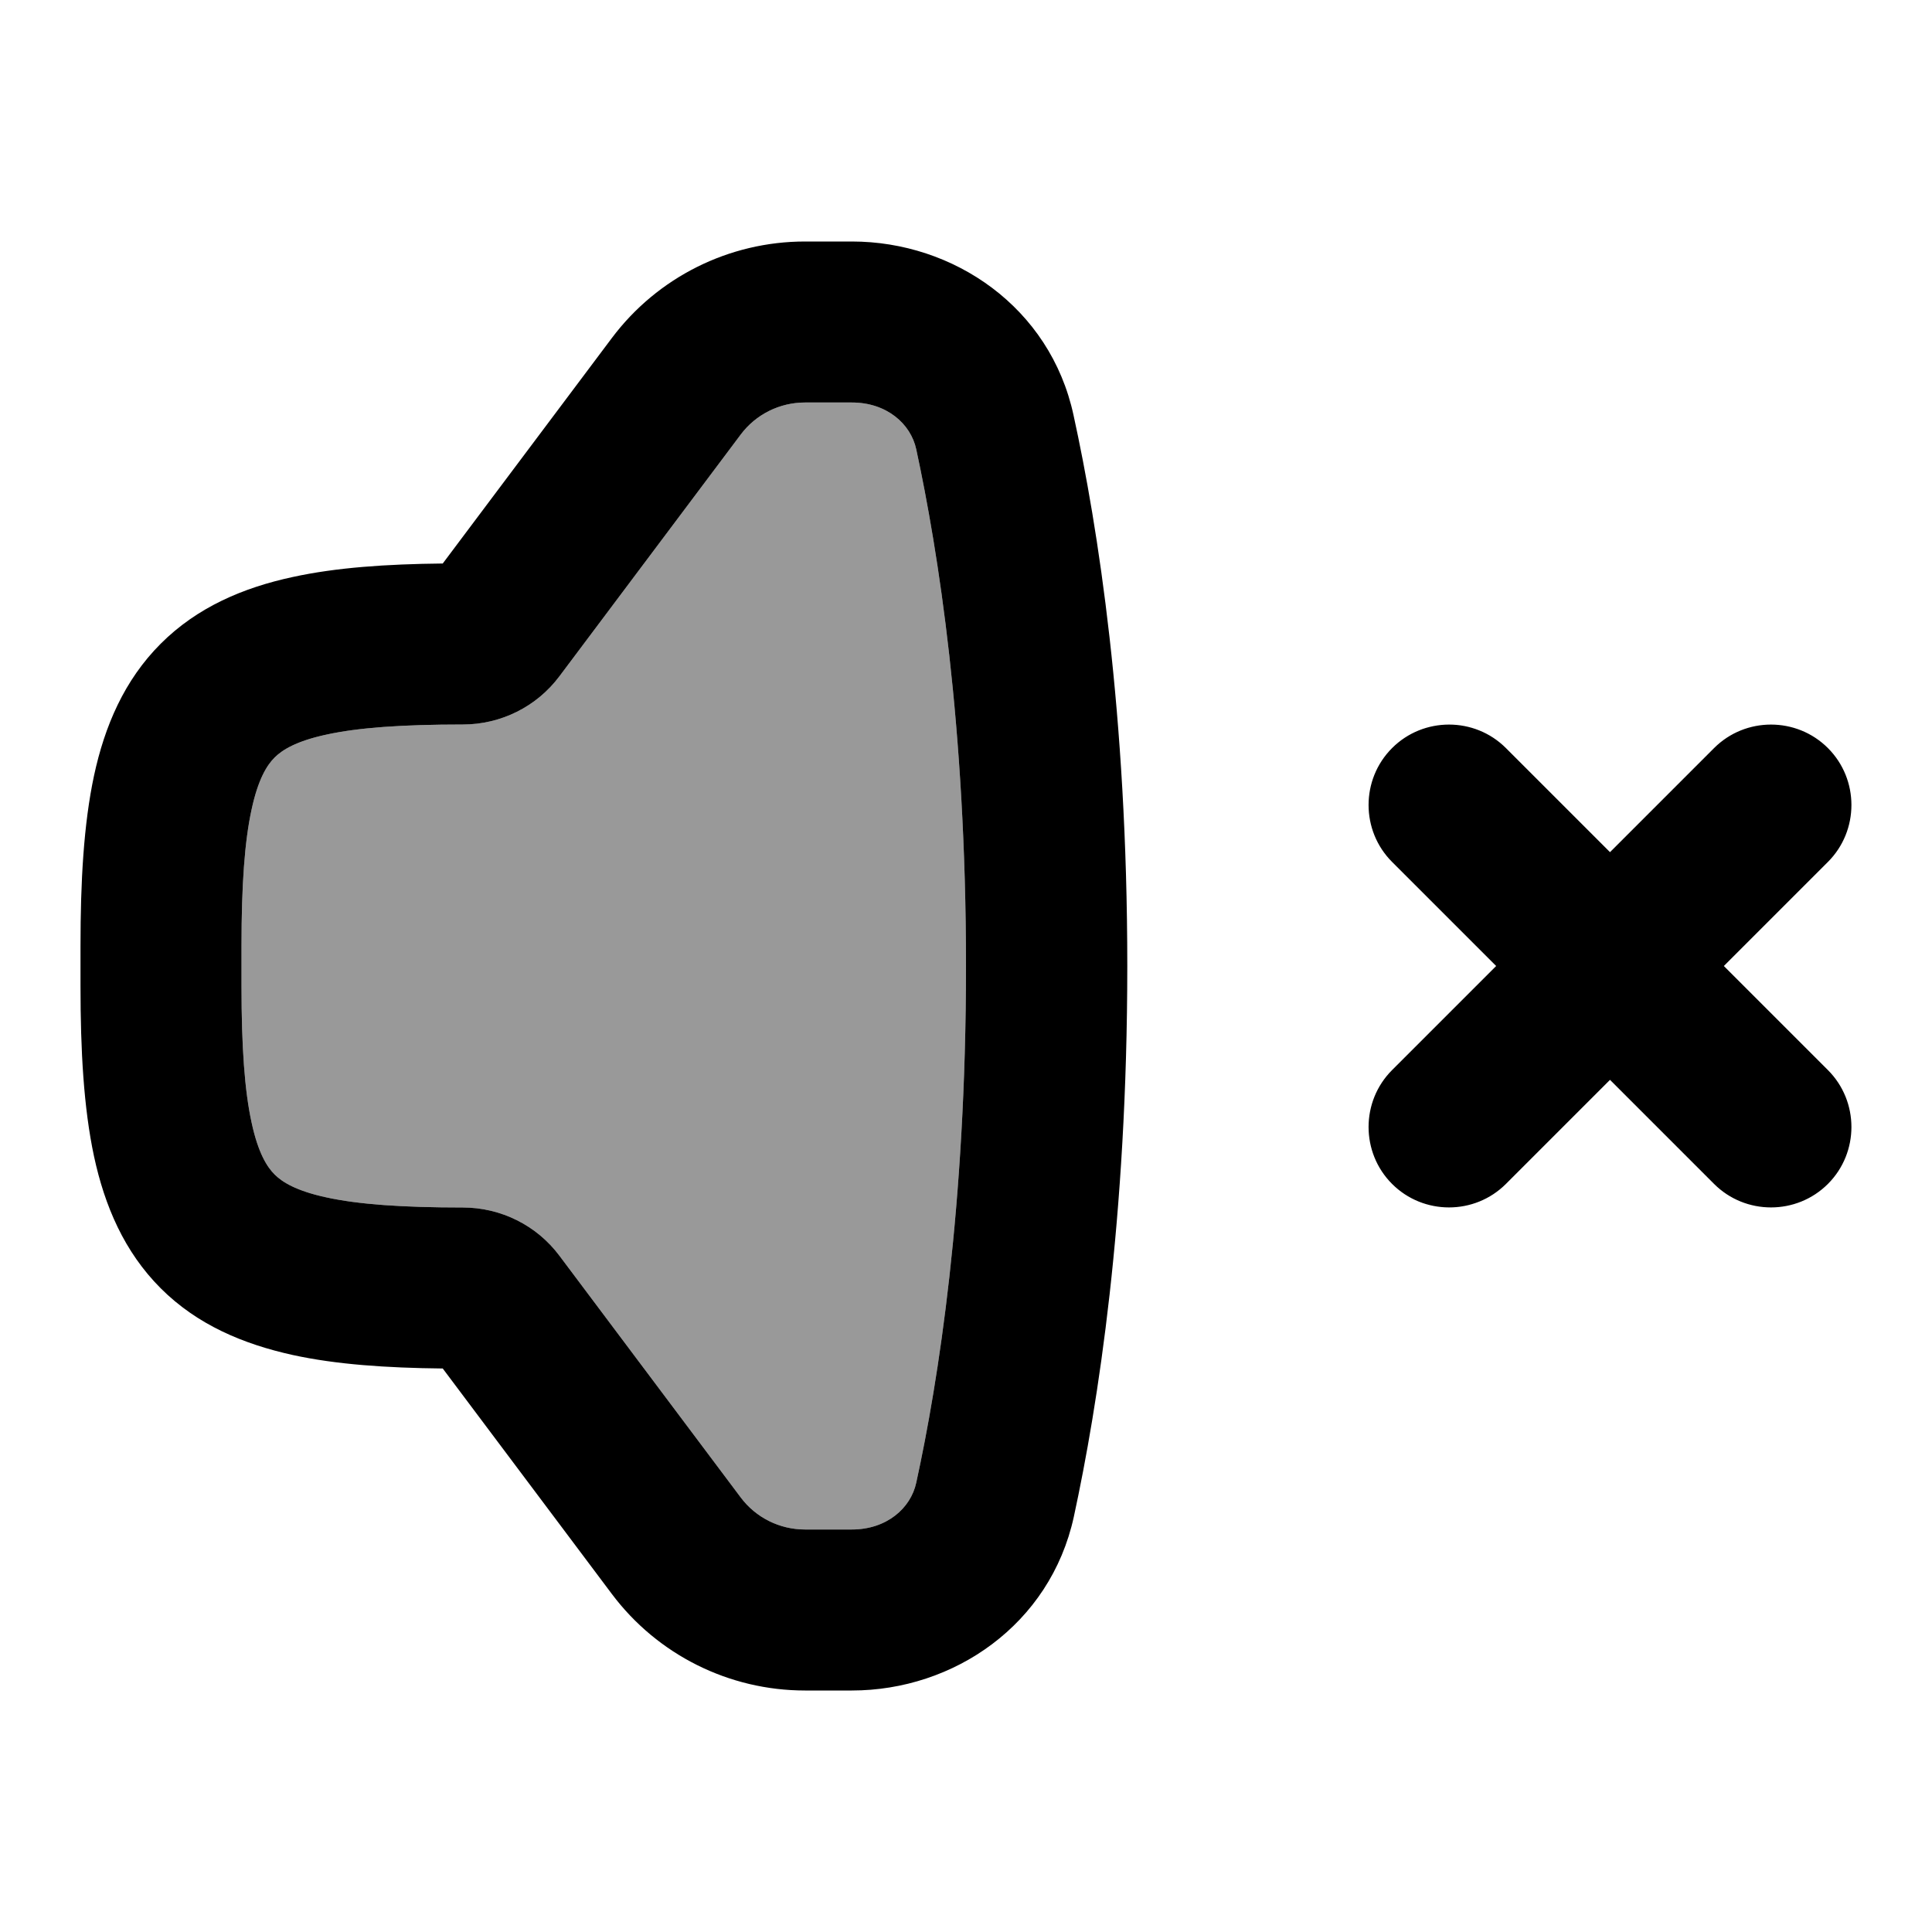 <svg xmlns="http://www.w3.org/2000/svg" viewBox="0 0 672 672"><!--! Font Awesome Pro 7.1.0 by @fontawesome - https://fontawesome.com License - https://fontawesome.com/license (Commercial License) Copyright 2025 Fonticons, Inc. --><path opacity=".4" fill="currentColor" d="M84 329C84 307.7 85.1 292.6 87.5 281.6C89.8 270.9 92.9 266.1 95.5 263.5C98.1 260.9 102.9 257.8 113.6 255.5C124.6 253.1 139.7 252 161 252C174.2 252 186.7 245.8 194.6 235.2L257.6 151.2C262.9 144.1 271.2 140 280 140L296.3 140C308.4 140 316.8 147.4 318.7 156.3C326.3 191.5 336 252.5 336 336C336 419.5 326.4 480.5 318.7 515.7C316.8 524.6 308.4 532 296.3 532L280 532C271.2 532 262.9 527.9 257.6 520.8L194.6 436.8C186.7 426.2 174.2 420 161 420C139.7 420 124.6 418.9 113.6 416.5C102.9 414.2 98.1 411.1 95.5 408.5C92.9 405.9 89.8 401.1 87.5 390.4C85.1 379.4 84 364.3 84 343L84 329z"/><path fill="currentColor" d="M28 329L28 343C28 365.4 29.1 385.3 32.7 402.2C36.4 419.4 43.2 435.4 55.9 448.1C68.6 460.8 84.6 467.5 101.8 471.3C116.9 474.6 134.4 475.8 154 476L212.8 554.4C228.7 575.6 253.6 588 280 588L296.3 588C331.7 588 365.3 565.1 373.5 527.6C381.9 488.8 392.1 423.9 392.1 336C392.1 248.1 381.9 183.2 373.4 144.4C365.3 106.9 331.7 84 296.3 84L280 84C253.6 84 228.7 96.4 212.8 117.6L154 196C134.4 196.2 116.9 197.4 101.8 200.7C84.6 204.4 68.6 211.2 55.9 223.9C43.2 236.6 36.4 252.6 32.7 269.8C29.1 286.7 28 306.6 28 329zM84 343L84 329C84 307.7 85.1 292.6 87.5 281.6C89.8 270.9 92.9 266.1 95.5 263.5C98.1 260.9 102.9 257.8 113.6 255.5C124.6 253.1 139.7 252 161 252C174.2 252 186.7 245.8 194.6 235.2L257.6 151.2C262.9 144.1 271.2 140 280 140L296.3 140C308.4 140 316.8 147.4 318.7 156.3C326.3 191.5 336 252.5 336 336C336 419.5 326.4 480.5 318.7 515.7C316.8 524.6 308.4 532 296.3 532L280 532C271.2 532 262.9 527.9 257.6 520.8L194.6 436.8C186.7 426.2 174.2 420 161 420C139.7 420 124.6 418.9 113.6 416.5C102.9 414.2 98.1 411.1 95.5 408.5C92.9 405.9 89.8 401.1 87.5 390.4C85.1 379.4 84 364.3 84 343zM523.8 260.2C512.9 249.3 495.1 249.3 484.2 260.2C473.3 271.1 473.3 288.9 484.2 299.8L520.4 336L484.2 372.2C473.3 383.1 473.3 400.9 484.2 411.8C495.1 422.7 512.9 422.7 523.8 411.8L560 375.6L596.2 411.8C607.1 422.7 624.9 422.7 635.8 411.8C646.7 400.9 646.7 383.1 635.8 372.2L599.6 336L635.8 299.8C646.7 288.9 646.7 271.1 635.8 260.2C624.9 249.3 607.1 249.3 596.2 260.2L560 296.4L523.8 260.2z"/></svg>